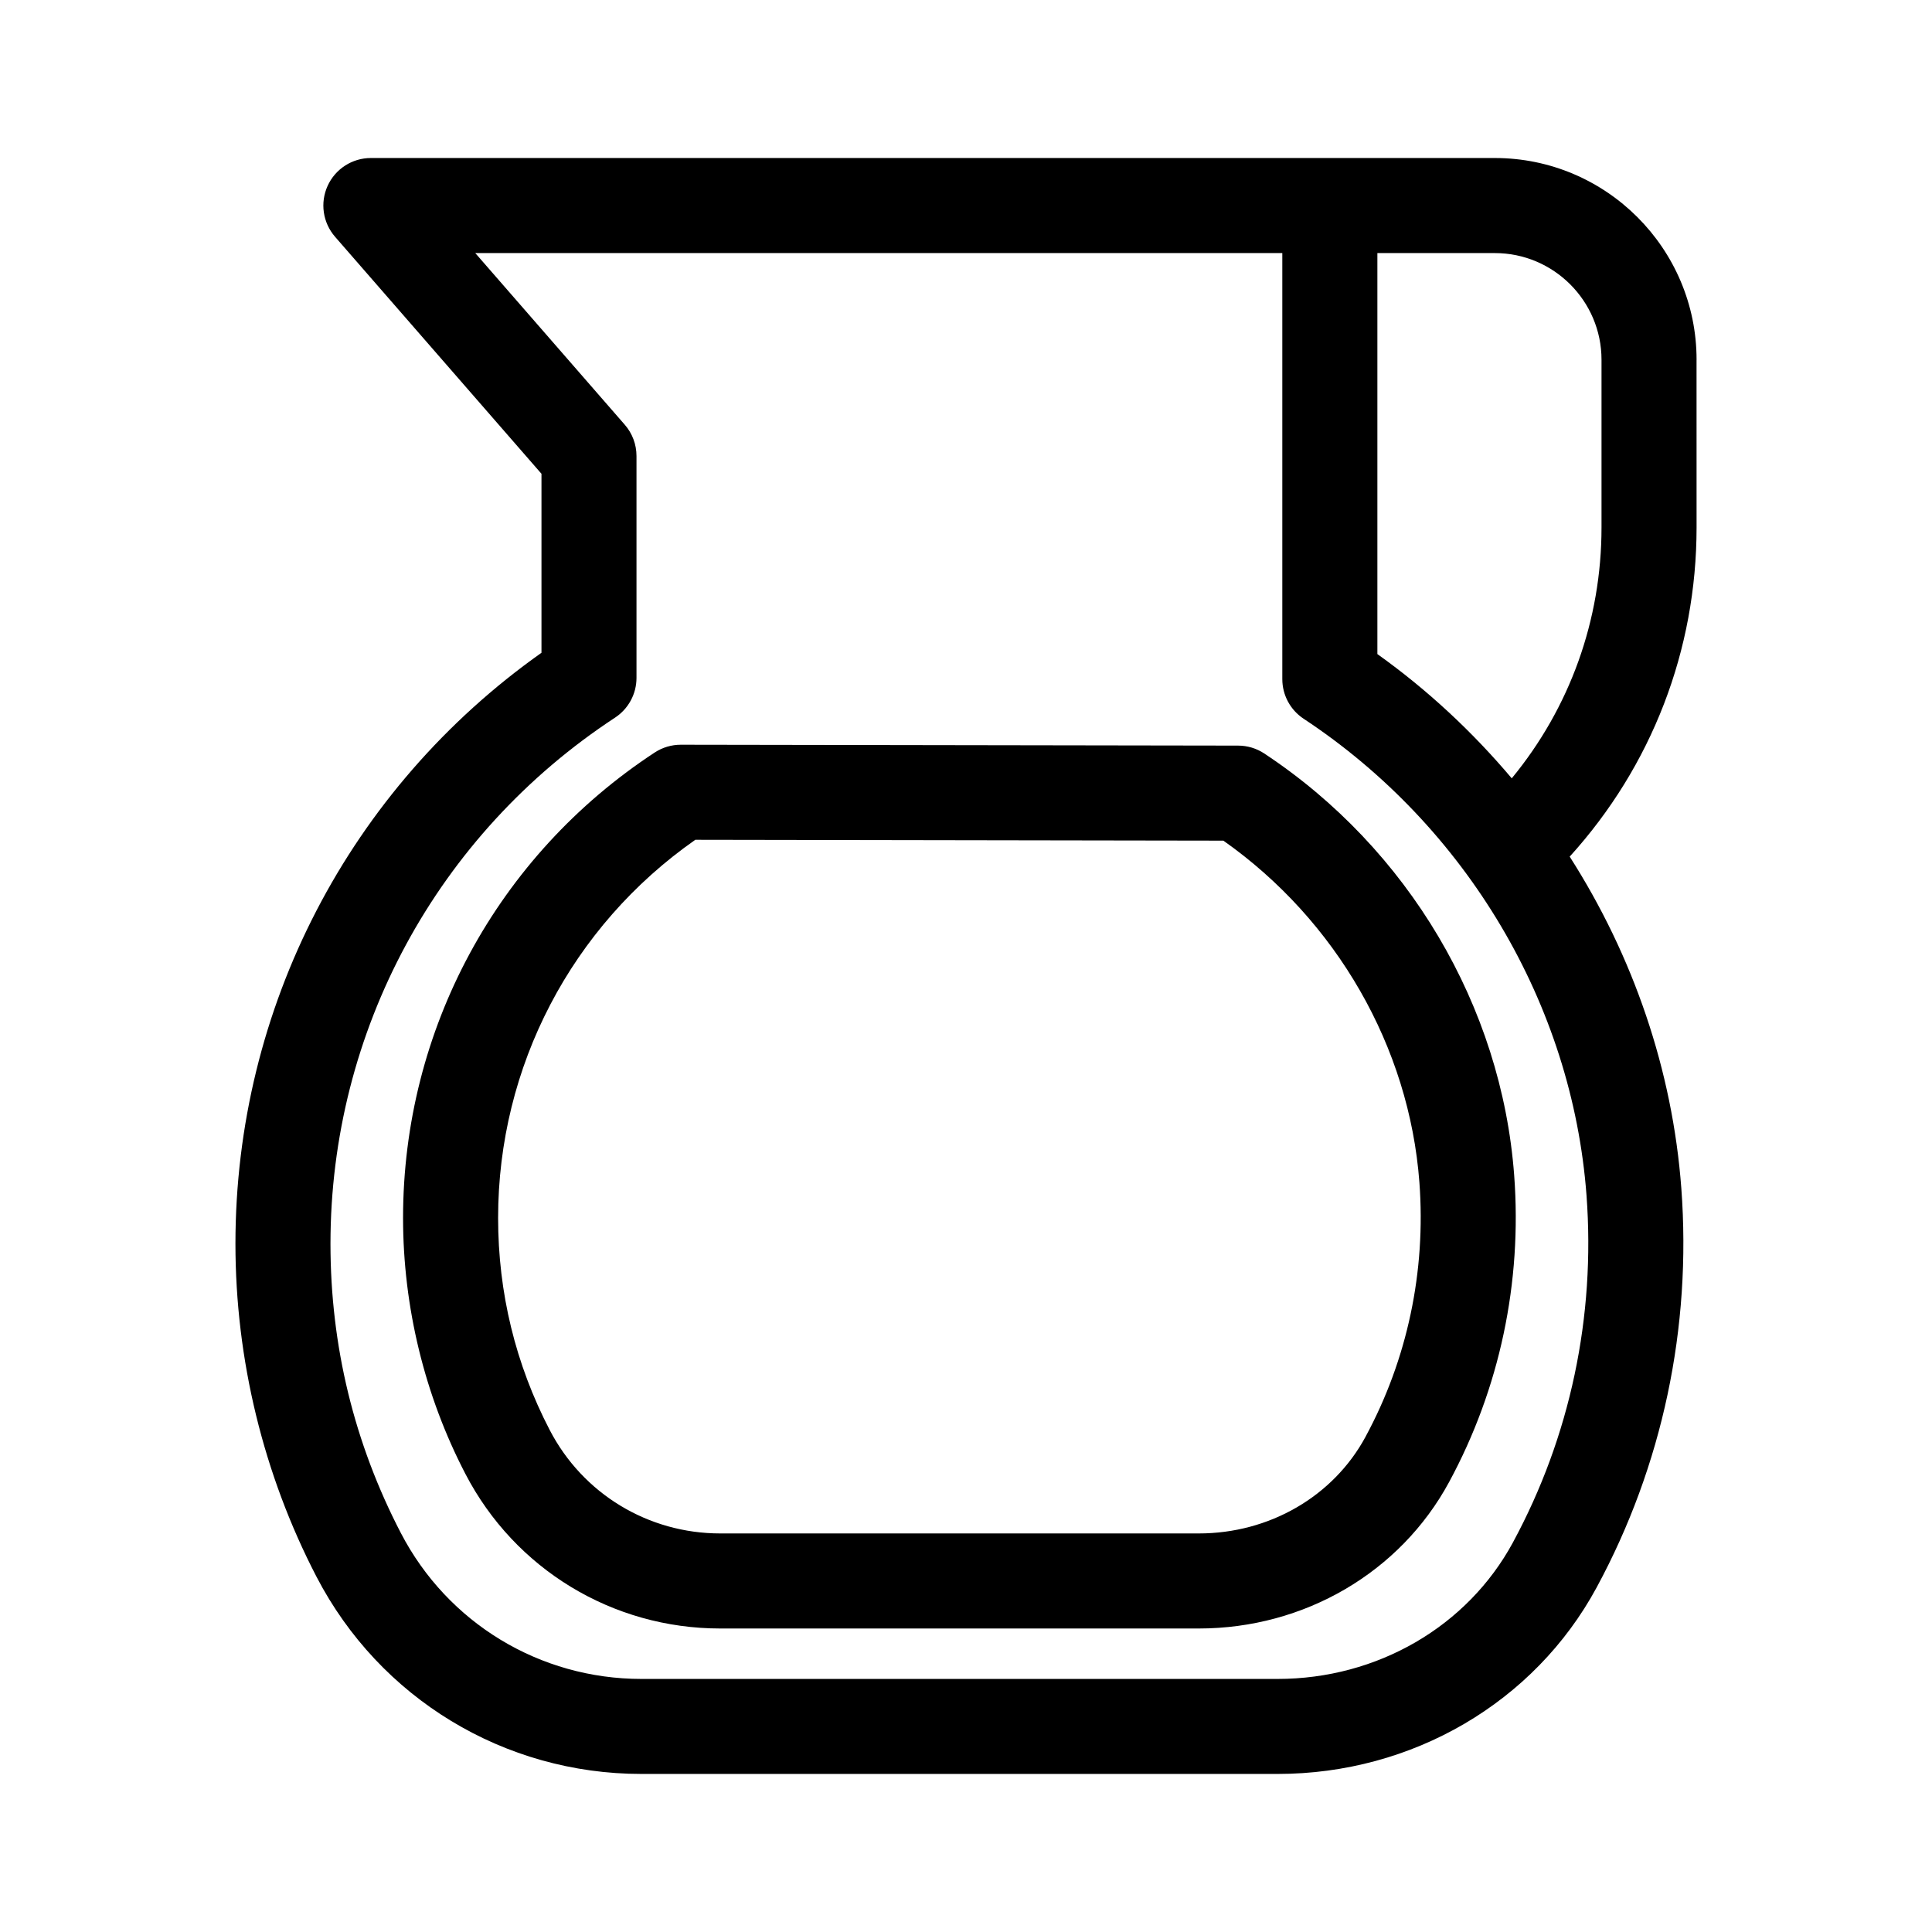 <?xml version="1.0" encoding="UTF-8"?>
<!-- The Best Svg Icon site in the world: iconSvg.co, Visit us! https://iconsvg.co -->
<svg fill="#000000" width="800px" height="800px" version="1.1" viewBox="144 144 512 512" xmlns="http://www.w3.org/2000/svg">
 <g>
  <path d="m479.04 343.68c-2.051-1.359-4.457-2.082-6.922-2.086l-147.69-0.234h-0.02c-2.453 0-4.856 0.719-6.906 2.062-41.762 27.391-66.688 73.496-66.688 123.33 0 23.582 5.715 47.047 16.523 67.848 13.129 25.27 39.004 40.969 67.531 40.969h126.82c27.973 0 53.391-14.867 66.336-38.805 13.41-24.781 19.371-52.898 17.246-81.316-3.352-44.801-28.109-86.59-66.238-111.77zm26.832 181.1c-8.543 15.789-25.473 25.598-44.184 25.598h-126.82c-19.09 0-36.398-10.496-45.18-27.391-9.078-17.48-13.684-36.398-13.684-56.234 0-40.082 19.469-77.27 52.262-100.2l139.94 0.227c29.93 21.086 49.266 54.664 51.949 90.551 1.758 23.594-3.18 46.91-14.289 67.449z"/>
  <path d="m593.61 239.34c0-29.484-23.98-53.465-53.465-53.465h-297.86c-4.938 0-9.422 2.883-11.461 7.379-2.047 4.492-1.273 9.766 1.965 13.488l54.707 62.816v47.434c-50.914 36.027-81.102 94.062-81.102 156.61 0 30.688 7.438 61.207 21.496 88.277 16.742 32.219 49.73 52.234 86.098 52.234h168.6c35.66 0 68.055-18.938 84.539-49.418 17.441-32.25 25.199-68.836 22.441-105.81-2.344-31.344-12.758-61.547-29.582-87.871 21.73-23.949 33.625-54.688 33.625-87.254l-0.008-44.422zm-48.641 313.38c-12.082 22.34-35.988 36.215-62.387 36.215h-168.6c-26.93 0-51.352-14.809-63.742-38.652-12.383-23.832-18.66-49.629-18.66-76.668 0-56.324 28.191-108.45 75.41-139.43 3.551-2.332 5.688-6.289 5.688-10.535v-58.812c0-3.043-1.098-5.981-3.098-8.273l-39.625-45.496h213.87v112.9c0 4.231 2.121 8.176 5.656 10.508 43.156 28.5 71.18 75.711 74.961 126.29 2.398 32.156-4.332 63.949-19.477 91.953zm23.449-268.95c0 24.547-8.383 47.797-23.789 66.496-10.387-12.309-22.293-23.434-35.609-32.926v-106.27h31.125c15.586 0 28.273 12.688 28.273 28.273z"/>
 </g>
</svg>